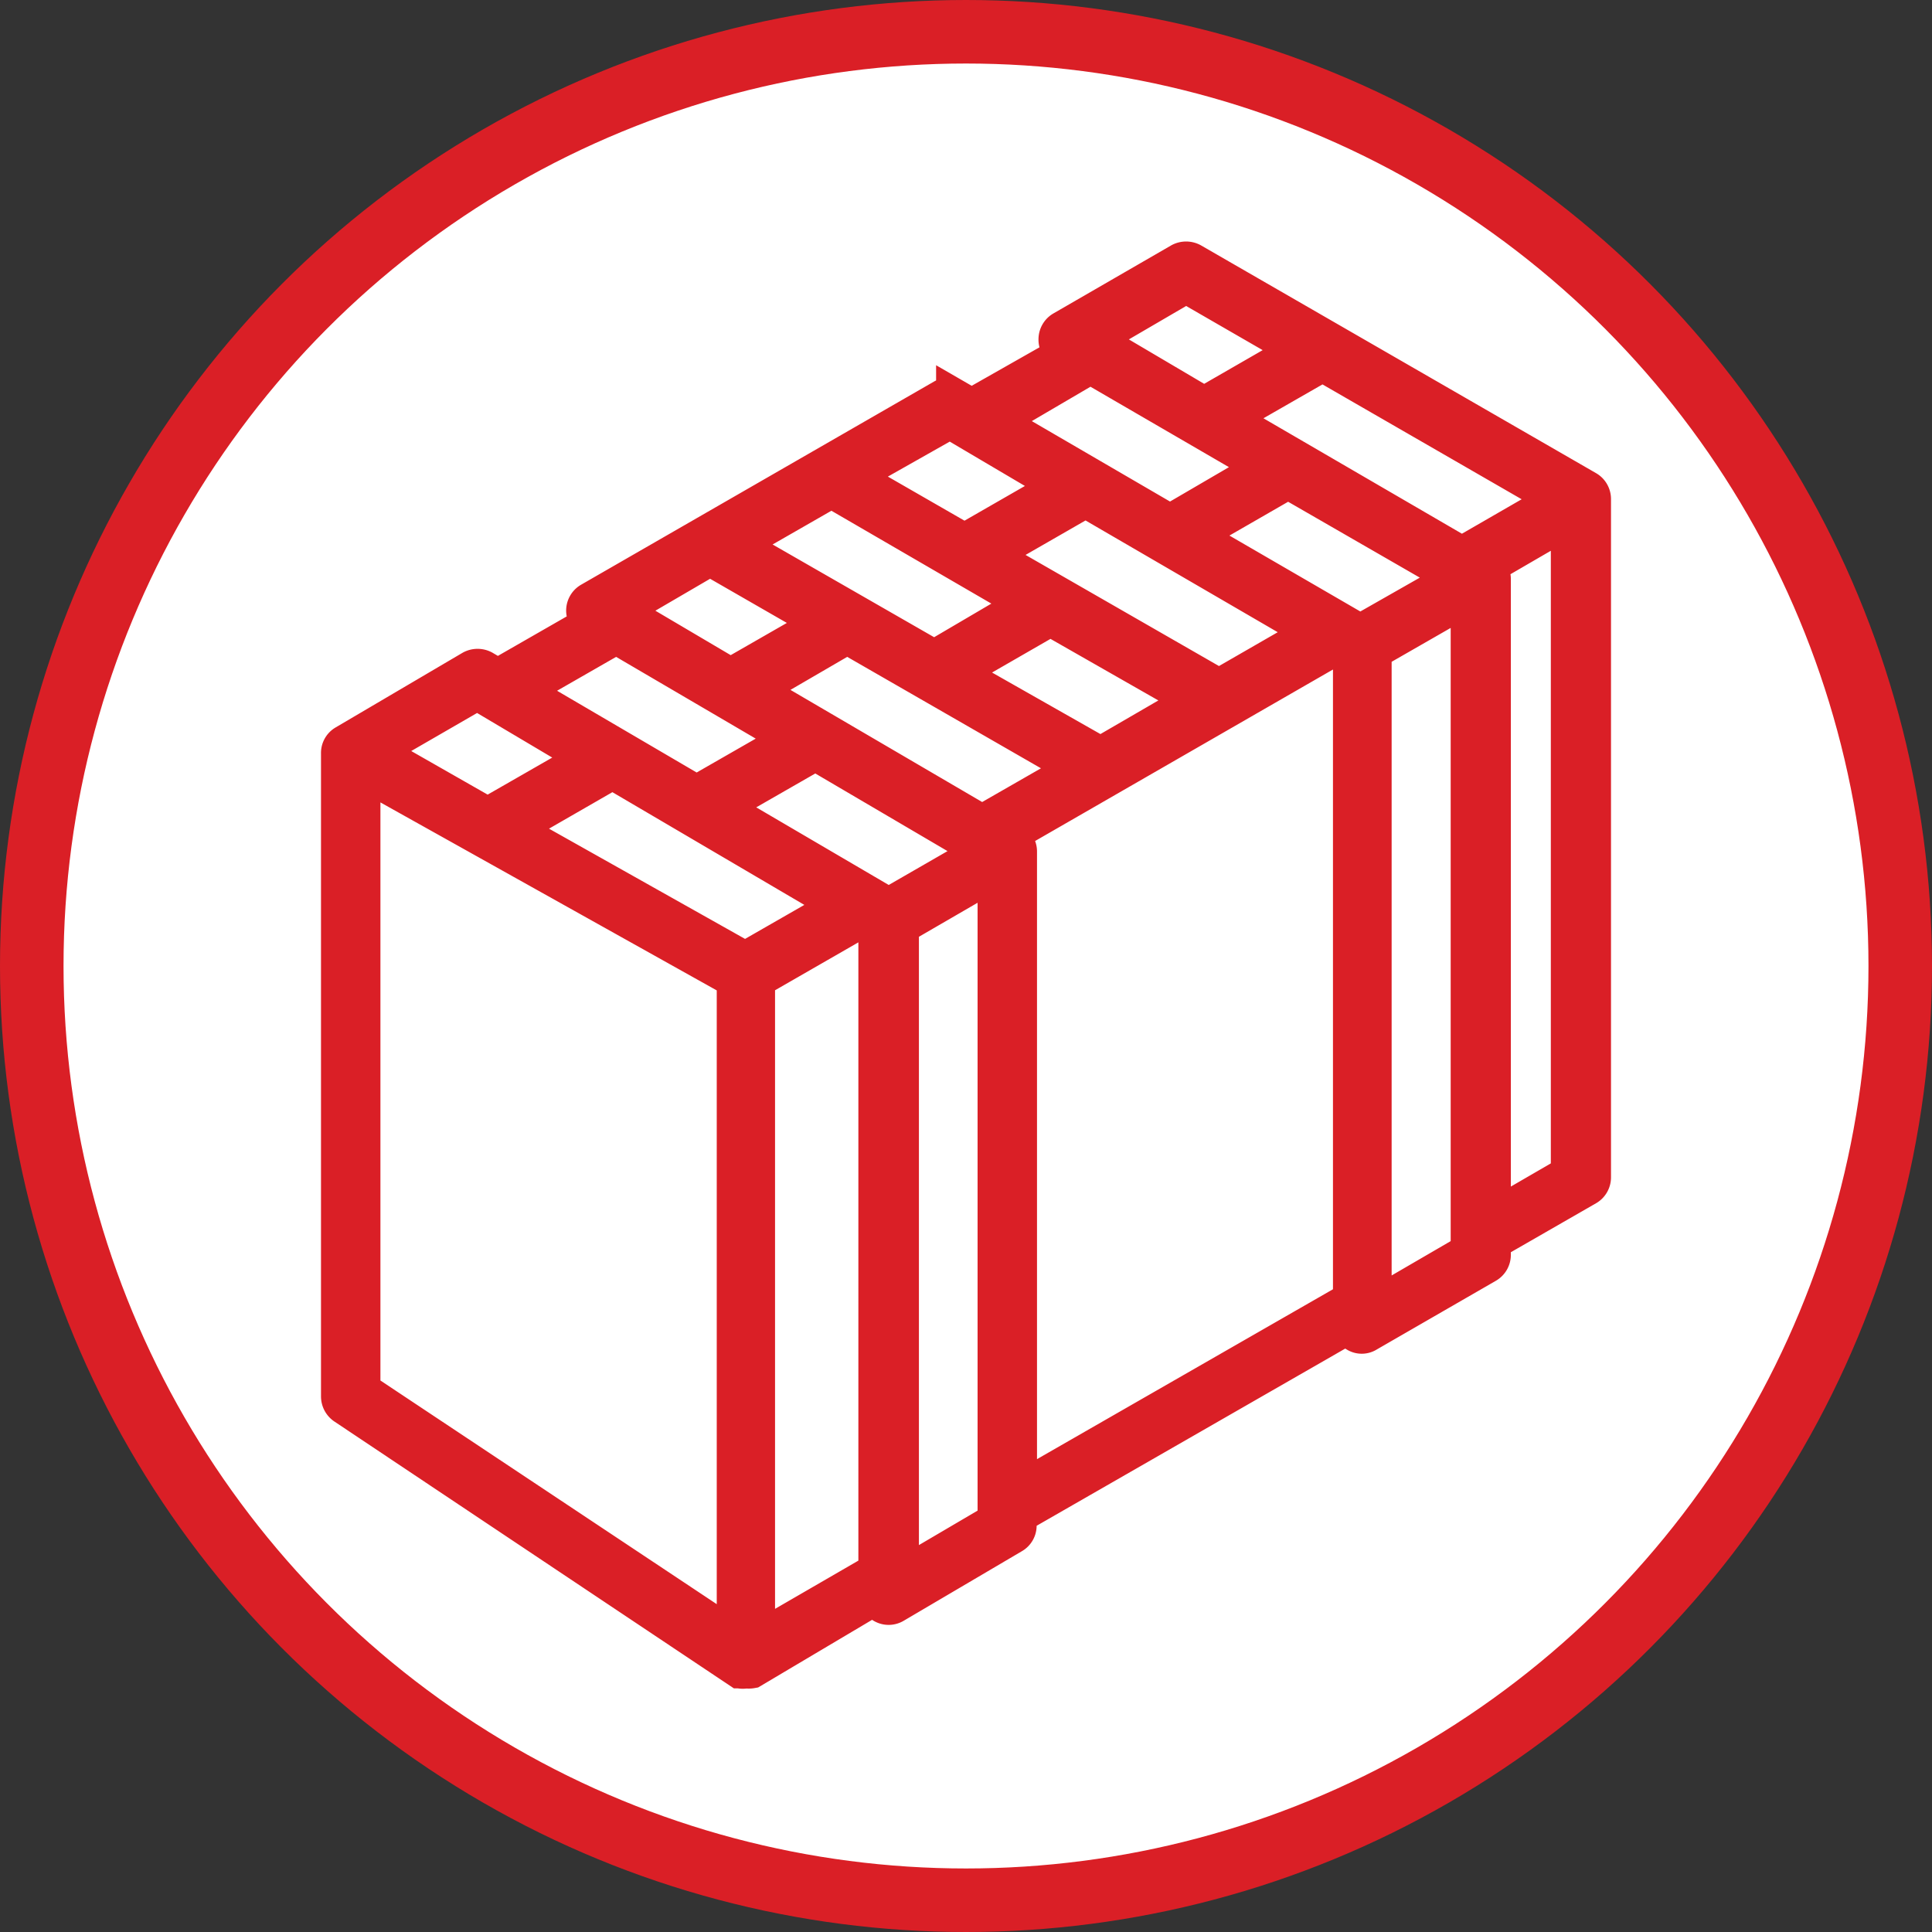 <?xml version="1.0"?>
<svg xmlns="http://www.w3.org/2000/svg" viewBox="0 0 51.7 51.7" width="26" height="26"><rect x="0" y="0" width="51.7" height="51.7" fill="#333333" stroke="none"/><defs><style>.cls-1{fill:#fff;stroke-width:1.7px;}.cls-1,.cls-2{stroke:#da1f26;stroke-miterlimit:10;}.cls-2{fill:#da1f26;}</style></defs><g id="Layer_2" data-name="Layer 2"><g id="Layer_1-2" data-name="Layer 1"><circle class="cls-1" cx="25.85" cy="25.85" r="25"/><path class="cls-2" d="M42.47,13.1,31.89,7a.32.32,0,0,0-.3,0L28.44,8.82a.3.3,0,0,0-.15.26.28.28,0,0,0,.15.26l.15.09L26,10.9l-.45-.26a.32.32,0,0,0-.3,0L15.8,16.08a.3.3,0,0,0-.15.26.29.29,0,0,0,.15.25l.1.06-2.58,1.48-.39-.23a.32.32,0,0,0-.3,0l-3.4,2a.29.29,0,0,0-.14.26V37.37a.31.31,0,0,0,.13.25l10.57,7.06a.34.34,0,0,0,.17,0,.42.42,0,0,0,.15,0l3.37-2h0a.31.31,0,0,0,.15.26.29.29,0,0,0,.3,0l3.16-1.86a.29.29,0,0,0,.15-.25v-.29l8.9-5.11v0a.29.29,0,0,0,.15.25.27.27,0,0,0,.3,0l3.19-1.84a.3.3,0,0,0,.15-.26v-.36l2.54-1.46a.3.3,0,0,0,.14-.26V13.36A.3.3,0,0,0,42.47,13.1ZM36.4,16.94l-4.5-2.61,2.57-1.48L39,15.46ZM20.16,18.46,22.67,17l6.19,3.56-2.58,1.48Zm7.36-2.31L25,17.63l-5.33-3.06,2.58-1.48Zm1.93,4.07L25.54,18l2.57-1.48L32,18.74Zm3.17-1.82-6.18-3.55,2.61-1.5,6.14,3.57Zm.19-7.21,2.58-1.48,6.33,3.65-2.6,1.5ZM31.74,7.61l3.05,1.76-2.57,1.48-3-1.77ZM29.18,9.77l4.7,2.73L31.31,14l-4.69-2.73Zm-3.76,1.47,3,1.77-2.61,1.5-3.06-1.76ZM19,14.91l3.06,1.76-2.51,1.44-3-1.77ZM16.49,17l4.73,2.77-2.58,1.48-4.73-2.77Zm3.45,8.7-6.26-3.52,2.71-1.56,6.13,3.6Zm-7.17-7.2,3,1.78-2.72,1.56L10,20.1ZM9.68,20.62l10,5.59V43.86l-10-6.65Zm10.56,23.3V26.21l2.87-1.65.36.21V42.05Zm-1-22.32,2.58-1.48,4.53,2.66-2.57,1.48Zm4.85,20.62V24.78l2.57-1.49V40.71Zm3.16-2.31V22.78a.29.29,0,0,0-.15-.25l-.22-.13,8.91-5.13.38.22,0,17.3ZM36.74,35l0-17.58,2.58-1.48V33.5Zm3.19-2.38V15.5a.27.27,0,0,0-.15-.25l-.07-.05L42,13.87V31.42Z"/></g></g></svg>
